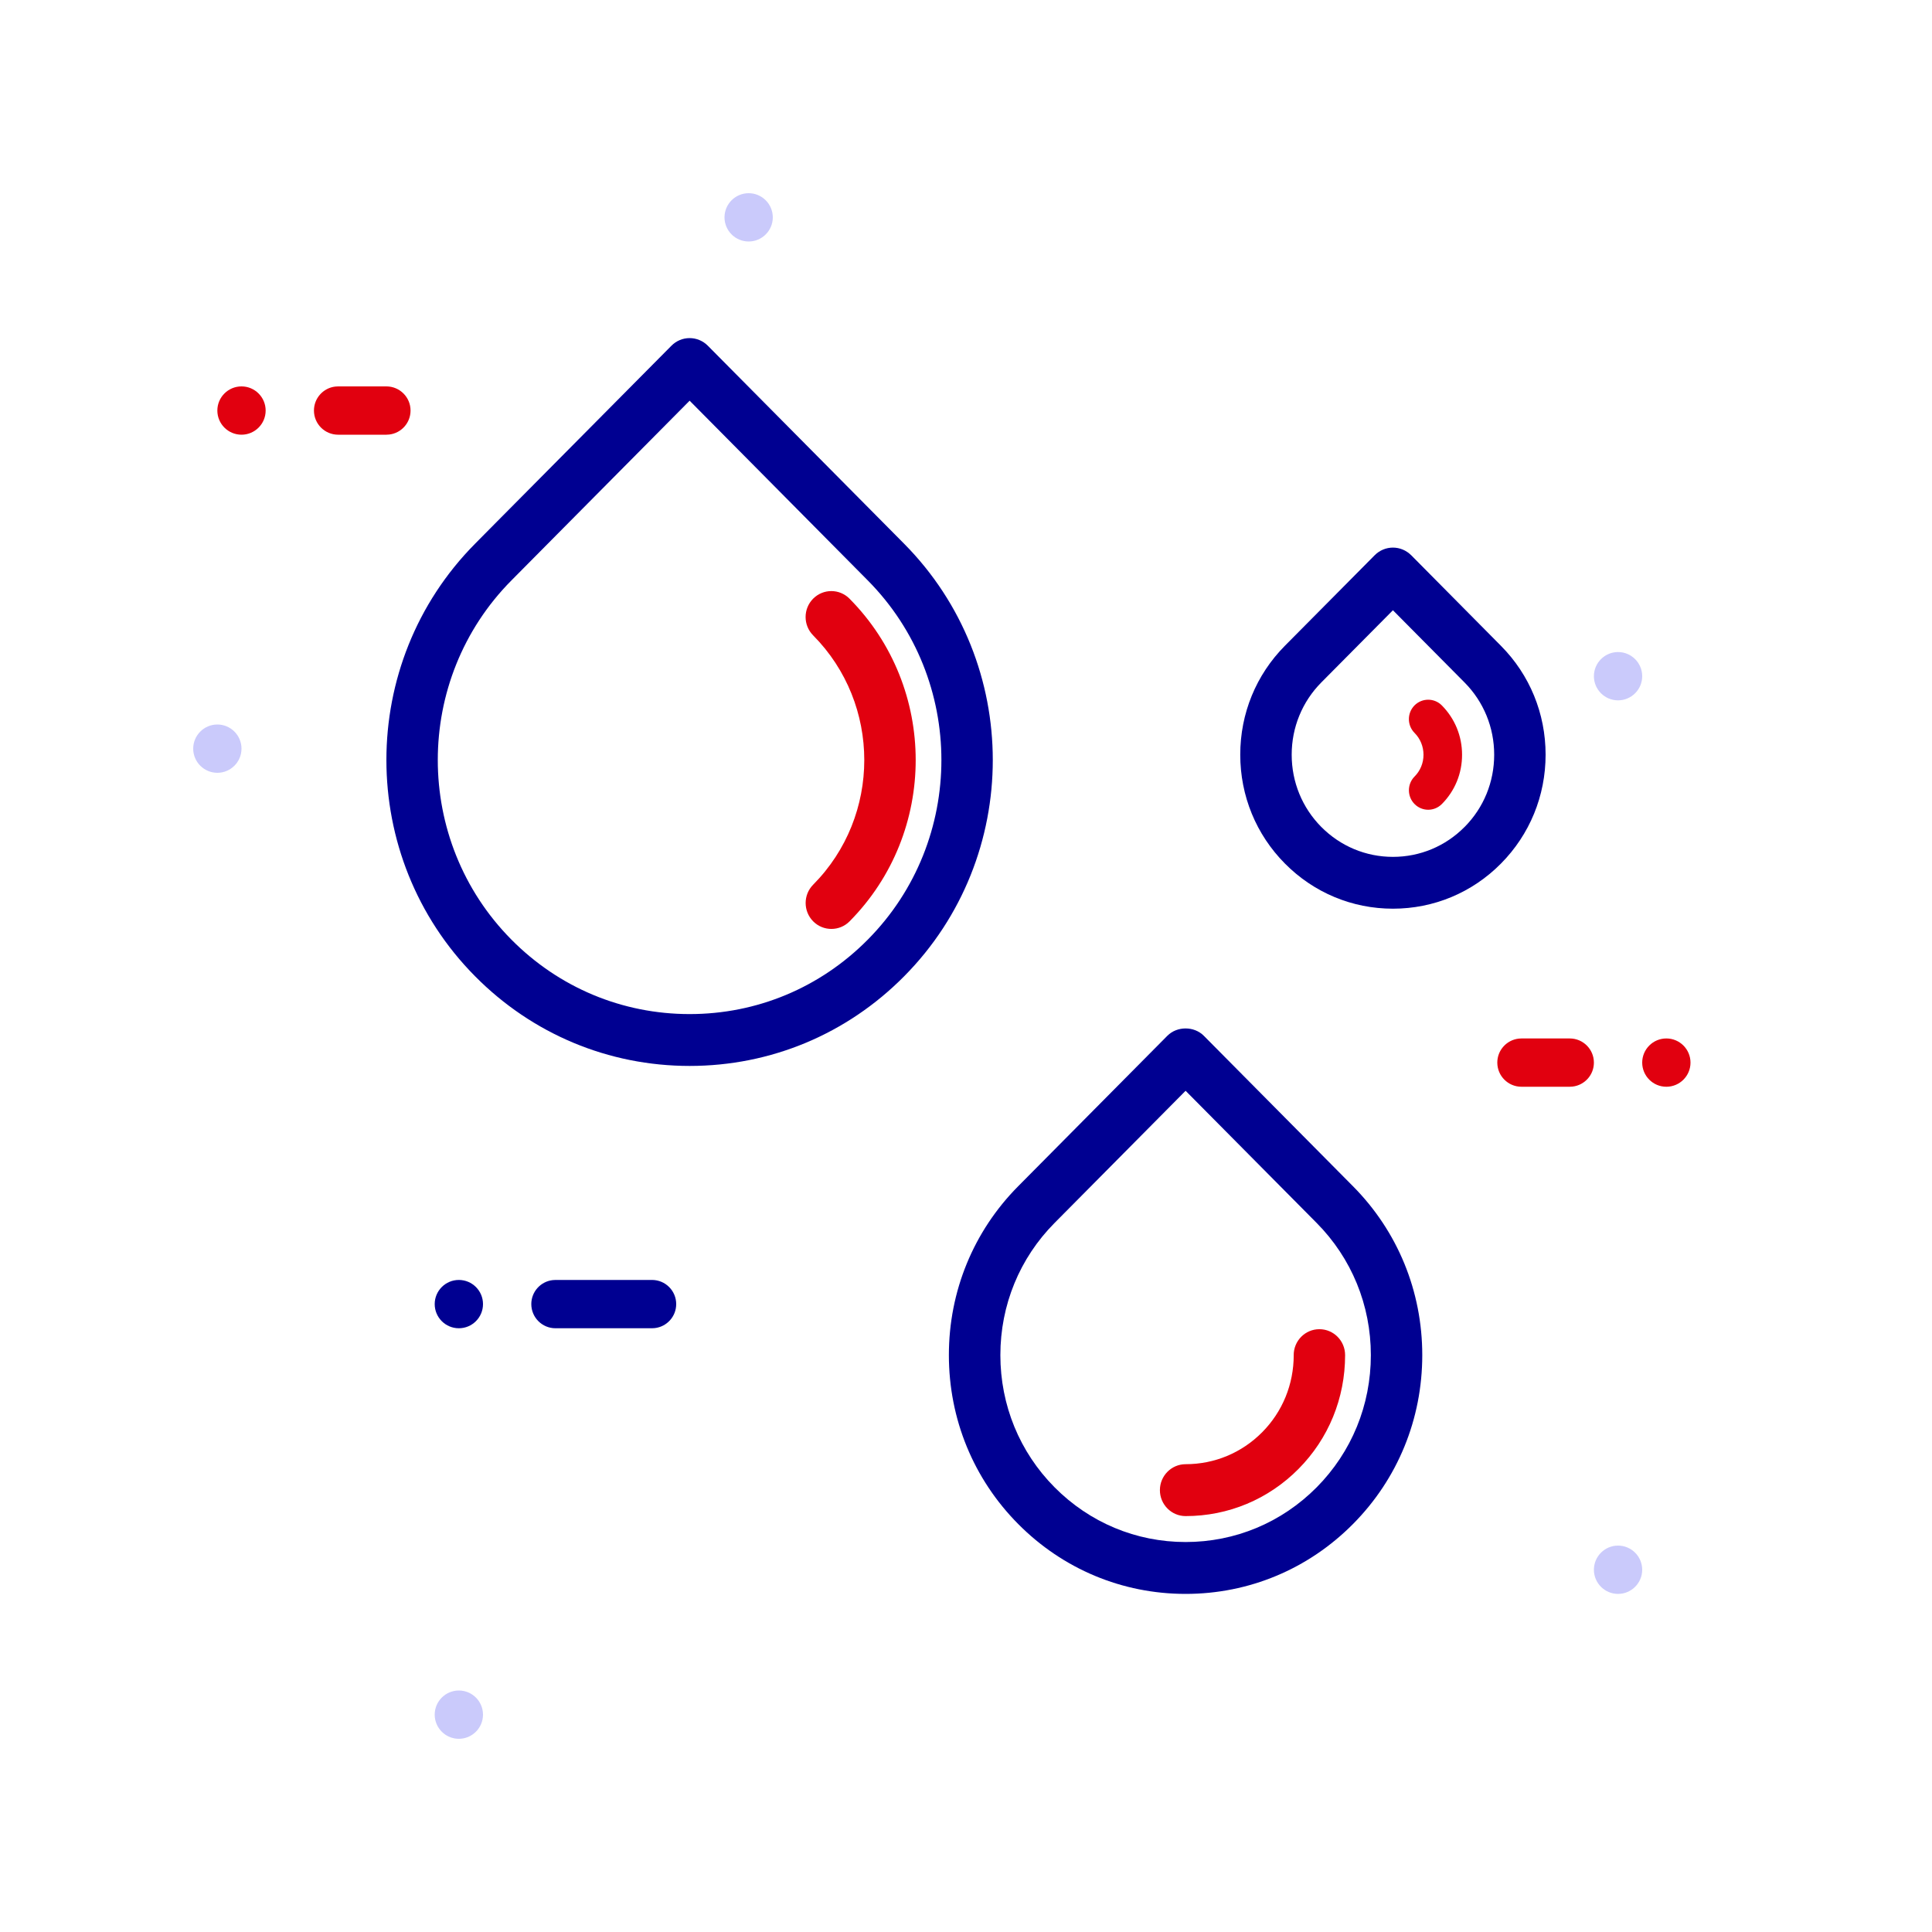 <svg fill="none" height="80" viewbox="0 0 80 80" width="80" xmlns="http://www.w3.org/2000/svg"><rect width="100%" height="100%" fill="#808080" stroke="none"/>	<g clip-path="url(#clip0_905_21090)">		<rect fill="white" height="80" width="80"></rect>		<path d="M37.436 22.513L29.309 14.315C29.109 14.113 28.838 14 28.556 14C28.273 14 28.003 14.113 27.803 14.315L21.5 20.67L20.586 21.591L19.673 22.513C14.775 27.453 14.776 35.488 19.673 40.426C22.045 42.82 25.2 44.138 28.557 44.138C31.913 44.138 35.066 42.821 37.437 40.428C42.334 35.489 42.333 27.453 37.436 22.513ZM35.931 38.91C33.961 40.898 31.343 41.991 28.556 41.991C25.769 41.991 23.148 40.897 21.178 38.909C17.111 34.809 17.111 28.134 21.178 24.033L22.089 23.114L23 22.195L28.556 16.592L35.931 24.032C39.998 28.135 39.998 34.809 35.931 38.91Z" fill="#000091"></path>		<path d="M35.177 24.79C34.761 24.371 34.088 24.37 33.67 24.79C33.254 25.209 33.254 25.889 33.67 26.309C36.493 29.155 36.494 33.786 33.672 36.632C33.256 37.051 33.256 37.731 33.672 38.151C33.88 38.361 34.153 38.465 34.426 38.465C34.698 38.465 34.971 38.361 35.179 38.151C38.83 34.468 38.83 28.476 35.177 24.791V24.79Z" fill="#E1000F"></path>		<path d="M49.846 42.888C49.445 42.485 48.74 42.485 48.339 42.888L42.159 49.121C40.31 50.986 39.291 53.468 39.291 56.112C39.291 58.757 40.309 61.239 42.159 63.104C44.011 64.972 46.474 66 49.093 66C51.713 66 54.174 64.973 56.026 63.105C57.876 61.24 58.893 58.758 58.893 56.113C58.893 53.469 57.875 50.986 56.025 49.121L49.846 42.888ZM54.521 61.586C53.071 63.048 51.144 63.852 49.094 63.852C47.045 63.852 45.117 63.047 43.667 61.585C42.219 60.126 41.423 58.182 41.423 56.112C41.423 54.043 42.22 52.098 43.667 50.64L49.093 45.167L54.52 50.64C55.966 52.1 56.764 54.044 56.764 56.113C56.764 58.183 55.967 60.127 54.521 61.586Z" fill="#000091"></path>		<path d="M53.57 56.112C53.57 57.322 53.106 58.457 52.263 59.307C51.416 60.16 50.291 60.629 49.094 60.629C48.506 60.629 48.029 61.111 48.029 61.704C48.029 62.296 48.505 62.778 49.094 62.778C50.86 62.778 52.52 62.084 53.768 60.826C55.014 59.57 55.698 57.896 55.698 56.113C55.698 55.521 55.223 55.039 54.633 55.039C54.043 55.039 53.569 55.521 53.569 56.112H53.57Z" fill="#E1000F"></path>		<path d="M58.432 22.989C58.231 22.788 57.961 22.675 57.678 22.675C57.396 22.675 57.125 22.788 56.925 22.989L53.205 26.74C52.012 27.943 51.356 29.544 51.356 31.249C51.356 32.955 52.013 34.556 53.206 35.758C54.401 36.964 55.99 37.627 57.678 37.627C59.367 37.627 60.958 36.964 62.15 35.76C63.342 34.557 64 32.956 64 31.25C64 29.544 63.343 27.943 62.15 26.741L58.432 22.988V22.989ZM60.644 34.243C59.853 35.041 58.8 35.481 57.679 35.481C56.559 35.481 55.506 35.041 54.712 34.242C53.922 33.445 53.486 32.382 53.486 31.251C53.486 30.12 53.922 29.058 54.711 28.26L57.678 25.269L60.645 28.261C61.435 29.058 61.871 30.121 61.871 31.252C61.871 32.383 61.436 33.446 60.645 34.243H60.644Z" fill="#000091"></path>		<path d="M58.573 29.208C58.261 29.522 58.261 30.033 58.573 30.348C58.812 30.588 58.943 30.909 58.944 31.252C58.944 31.594 58.813 31.914 58.574 32.154C58.262 32.468 58.262 32.979 58.574 33.294C58.73 33.451 58.935 33.53 59.139 33.53C59.343 33.53 59.547 33.451 59.704 33.294C60.245 32.749 60.542 32.025 60.541 31.252C60.541 30.48 60.243 29.755 59.703 29.209C59.391 28.895 58.885 28.895 58.572 29.209L58.573 29.208Z" fill="#E1000F"></path>		<path clip-rule="evenodd" d="M19 72C18.449 72 18 71.551 18 71C18 70.449 18.449 70 19 70C19.551 70 20 70.449 20 71C20 71.551 19.551 72 19 72Z" fill="#CACAFB" fill-rule="evenodd"></path>		<path clip-rule="evenodd" d="M31 10C30.449 10 30 9.551 30 9C30 8.449 30.449 8 31 8C31.551 8 32 8.449 32 9C32 9.551 31.551 10 31 10Z" fill="#CACAFB" fill-rule="evenodd"></path>		<path clip-rule="evenodd" d="M67 66C66.449 66 66 65.551 66 65C66 64.449 66.449 64 67 64C67.551 64 68 64.449 68 65C68 65.551 67.551 66 67 66Z" fill="#CACAFB" fill-rule="evenodd"></path>		<path clip-rule="evenodd" d="M67 29C66.449 29 66 28.551 66 28C66 27.449 66.449 27 67 27C67.551 27 68 27.449 68 28C68 28.551 67.551 29 67 29Z" fill="#CACAFB" fill-rule="evenodd"></path>		<path clip-rule="evenodd" d="M9 32C8.449 32 8 31.551 8 31C8 30.449 8.449 30 9 30C9.551 30 10 30.449 10 31C10 31.551 9.551 32 9 32Z" fill="#CACAFB" fill-rule="evenodd"></path>		<path d="M69 43C68.448 43 68 43.448 68 44C68 44.552 68.448 45 69 45C69.552 45 70 44.552 70 44C70 43.448 69.552 43 69 43Z" fill="#E1000F"></path>		<path d="M65 43C65.552 43 66 43.448 66 44C66 44.513 65.614 44.935 65.117 44.993L65 45H63C62.448 45 62 44.552 62 44C62 43.487 62.386 43.065 62.883 43.007L63 43H65Z" fill="#E1000F"></path>		<path d="M10 16C9.448 16 9 16.448 9 17C9 17.552 9.448 18 10 18C10.552 18 11 17.552 11 17C11 16.448 10.552 16 10 16Z" fill="#E1000F"></path>		<path d="M17 17C17 16.448 16.552 16 16 16H14L13.883 16.007C13.386 16.064 13 16.487 13 17C13 17.552 13.448 18 14 18H16L16.117 17.993C16.614 17.936 17 17.513 17 17Z" fill="#E1000F"></path>		<path d="M19 53C18.448 53 18 53.448 18 54C18 54.552 18.448 55 19 55C19.552 55 20 54.552 20 54C20 53.448 19.552 53 19 53Z" fill="#000091"></path>		<path d="M28 54C28 53.448 27.552 53 27 53H23L22.883 53.007C22.386 53.065 22 53.487 22 54C22 54.552 22.448 55 23 55H27L27.117 54.993C27.614 54.935 28 54.513 28 54Z" fill="#000091"></path>	</g>	<defs>		<clippath id="clip0_905_21090">			<rect fill="white" height="80" width="80"></rect>		</clippath>	</defs></svg>